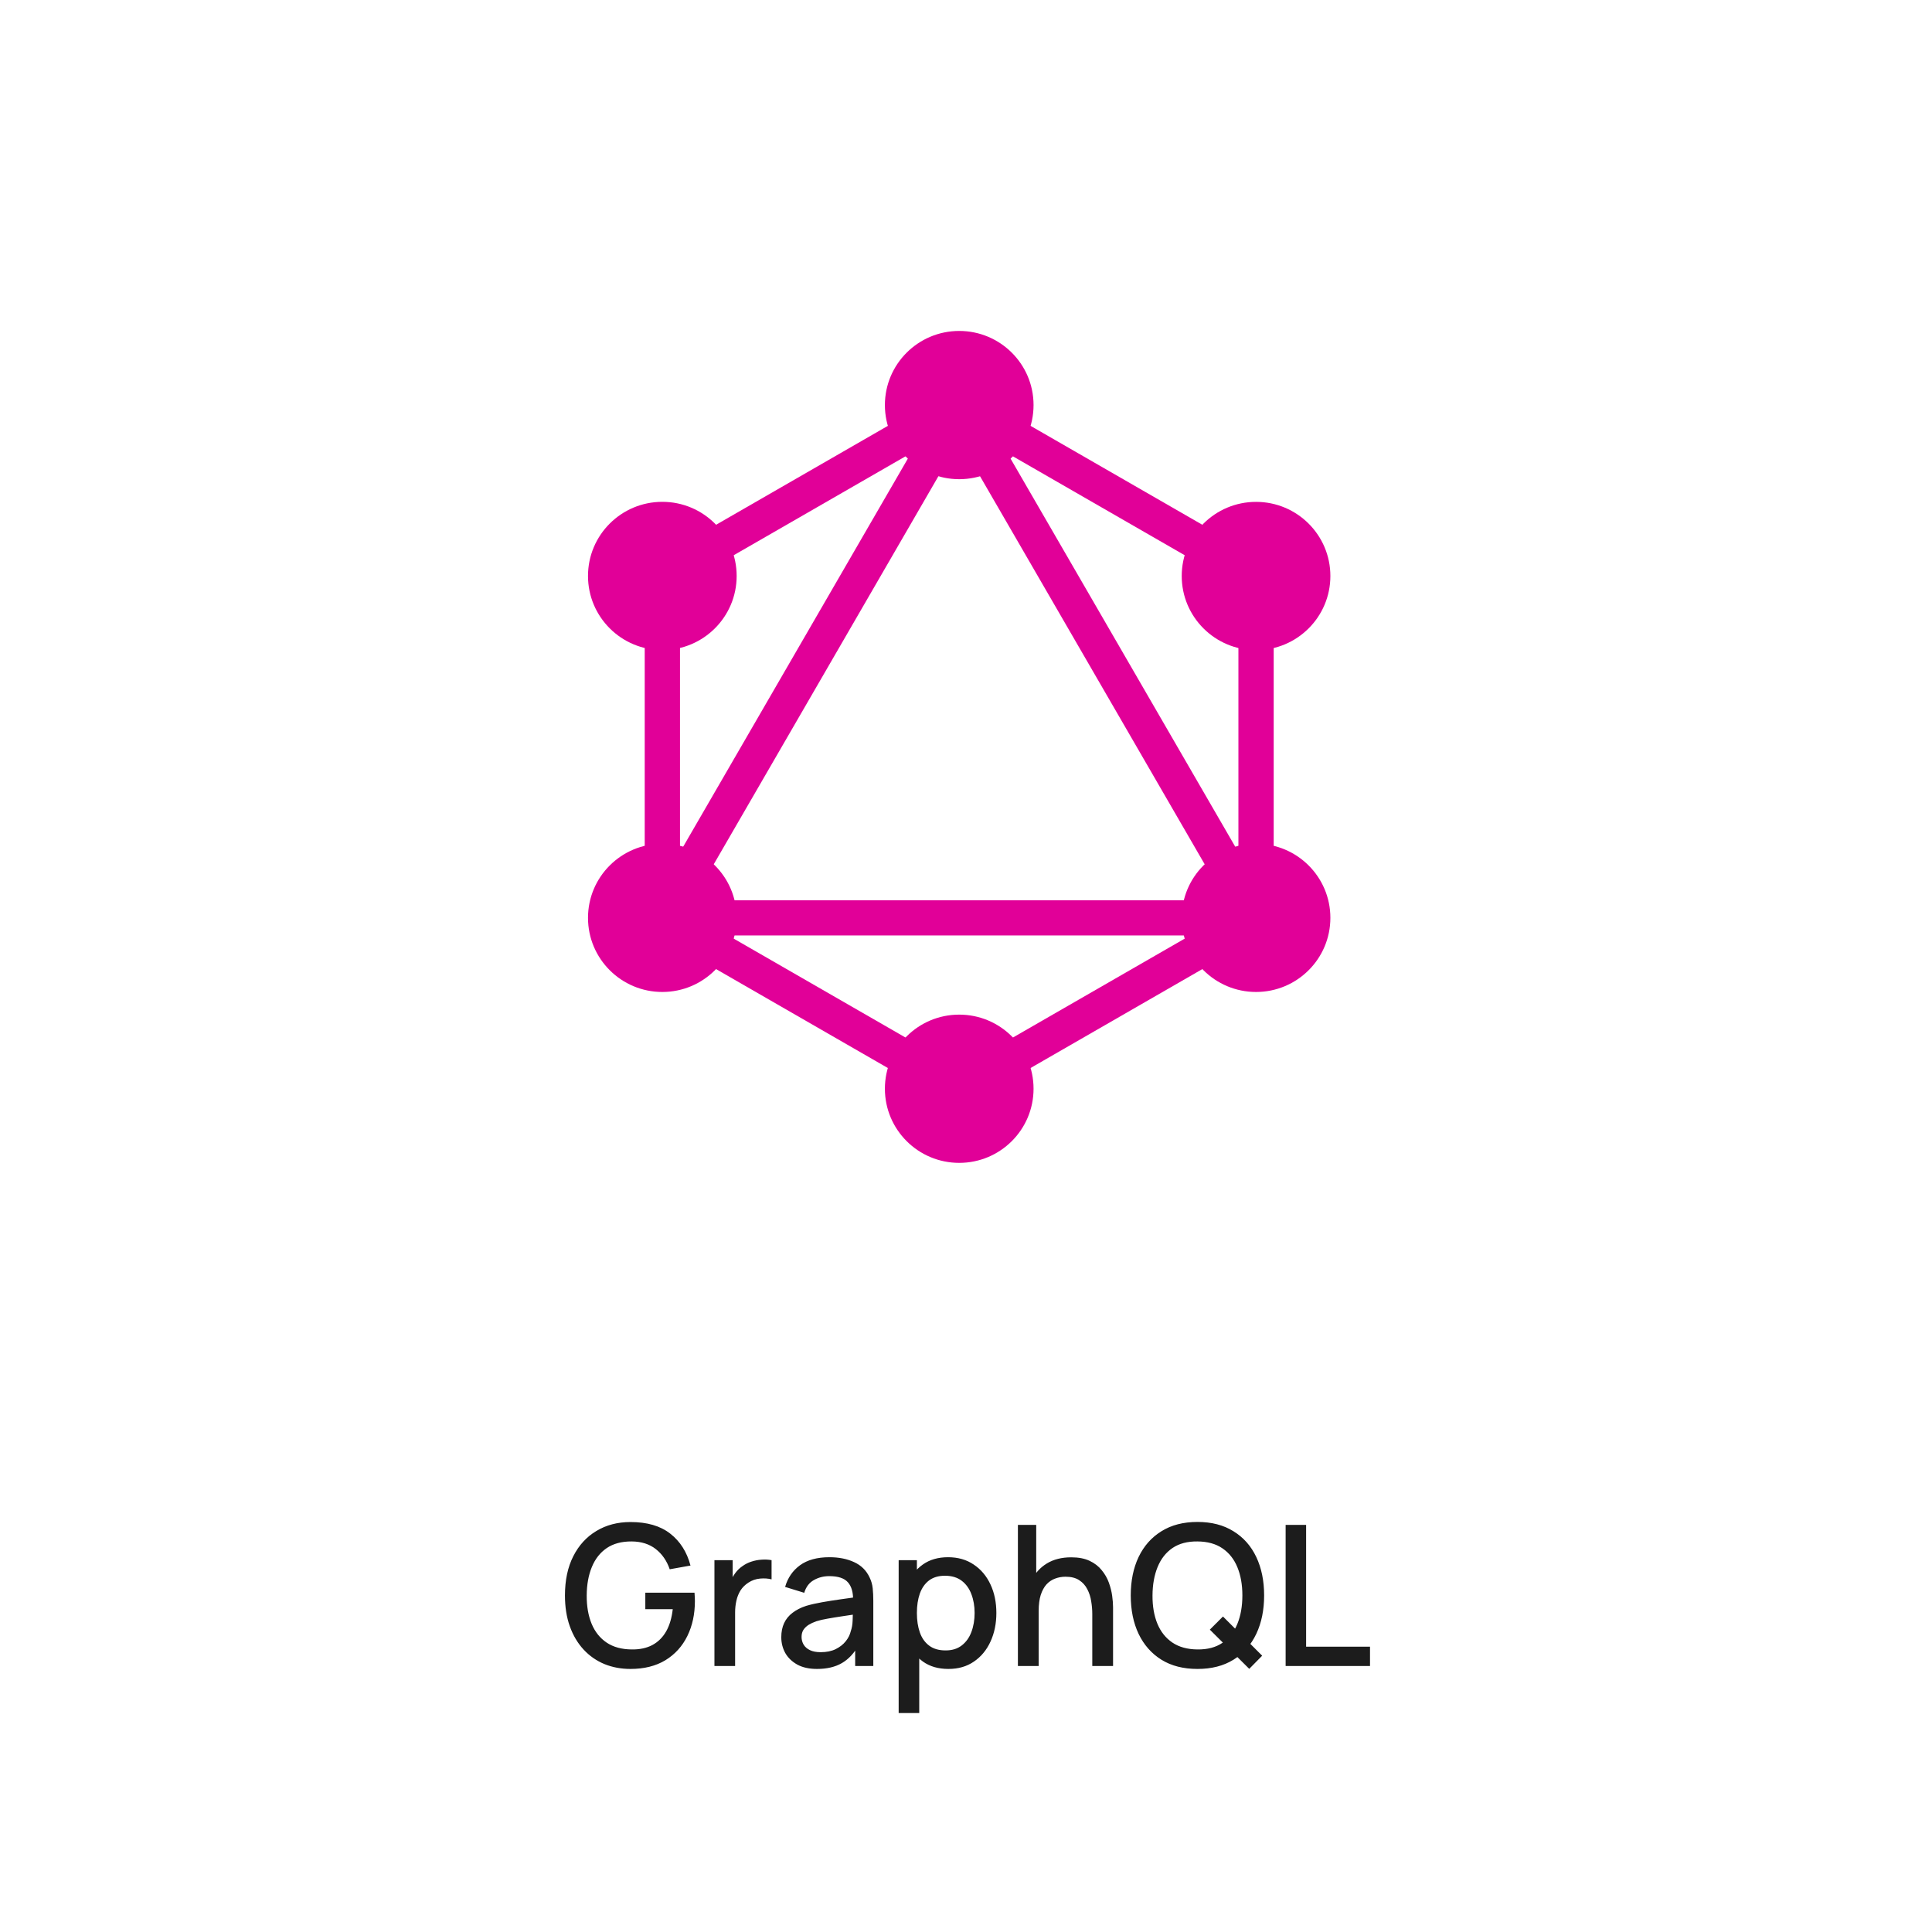 <svg width="138" height="138" viewBox="0 0 138 138" fill="none" xmlns="http://www.w3.org/2000/svg">
<rect width="138" height="138" fill="white"/>
<path fill-rule="evenodd" clip-rule="evenodd" d="M68.515 27.484L90.978 40.418V66.287L68.515 79.221L46.051 66.287V40.418L68.515 27.484ZM48.571 41.869V60.871L65.072 32.368L48.571 41.869ZM68.515 31.449L49.494 64.304H87.536L68.515 31.449ZM85.015 66.818H52.014L68.515 76.318L85.015 66.818ZM88.458 60.871L71.957 32.368L88.458 41.869V60.871Z" fill="#E10098"/>
<path d="M47.309 46.434C50.241 46.434 52.618 44.064 52.618 41.14C52.618 38.216 50.241 35.845 47.309 35.845C44.377 35.845 42 38.216 42 41.14C42 44.064 44.377 46.434 47.309 46.434Z" fill="#E10098"/>
<path d="M47.309 70.855C50.241 70.855 52.618 68.484 52.618 65.56C52.618 62.636 50.241 60.266 47.309 60.266C44.377 60.266 42 62.636 42 65.56C42 68.484 44.377 70.855 47.309 70.855Z" fill="#E10098"/>
<path d="M68.516 83.062C71.448 83.062 73.825 80.692 73.825 77.767C73.825 74.843 71.448 72.473 68.516 72.473C65.584 72.473 63.207 74.843 63.207 77.767C63.207 80.692 65.584 83.062 68.516 83.062Z" fill="#E10098"/>
<path d="M89.718 70.855C92.65 70.855 95.027 68.484 95.027 65.56C95.027 62.636 92.65 60.266 89.718 60.266C86.786 60.266 84.409 62.636 84.409 65.56C84.409 68.484 86.786 70.855 89.718 70.855Z" fill="#E10098"/>
<path d="M89.718 46.438C92.65 46.438 95.027 44.067 95.027 41.143C95.027 38.219 92.65 35.848 89.718 35.848C86.786 35.848 84.409 38.219 84.409 41.143C84.409 44.067 86.786 46.438 89.718 46.438Z" fill="#E10098"/>
<path d="M68.516 34.228C71.448 34.228 73.825 31.858 73.825 28.933C73.825 26.009 71.448 23.639 68.516 23.639C65.584 23.639 63.207 26.009 63.207 28.933C63.207 31.858 65.584 34.228 68.516 34.228Z" fill="#E10098"/>
<path d="M45.037 119.21C44.36 119.21 43.737 119.093 43.168 118.86C42.598 118.622 42.104 118.277 41.684 117.824C41.264 117.371 40.937 116.821 40.704 116.172C40.47 115.523 40.354 114.786 40.354 113.96C40.354 112.873 40.552 111.939 40.949 111.16C41.345 110.376 41.896 109.774 42.601 109.354C43.305 108.929 44.117 108.717 45.037 108.717C46.222 108.717 47.167 108.992 47.872 109.543C48.581 110.094 49.064 110.854 49.321 111.825L47.837 112.091C47.631 111.489 47.3 111.008 46.843 110.649C46.385 110.29 45.811 110.108 45.121 110.103C44.407 110.098 43.812 110.257 43.336 110.579C42.864 110.901 42.51 111.354 42.272 111.937C42.034 112.516 41.912 113.19 41.908 113.96C41.903 114.73 42.02 115.404 42.258 115.983C42.496 116.557 42.853 117.005 43.329 117.327C43.809 117.649 44.407 117.812 45.121 117.817C45.695 117.826 46.187 117.721 46.598 117.502C47.013 117.278 47.342 116.951 47.585 116.522C47.827 116.093 47.984 115.565 48.054 114.94H46.094V113.764H49.608C49.617 113.848 49.624 113.96 49.629 114.1C49.633 114.235 49.636 114.322 49.636 114.359C49.636 115.292 49.456 116.125 49.097 116.858C48.737 117.591 48.215 118.167 47.529 118.587C46.843 119.002 46.012 119.21 45.037 119.21ZM51.031 119V111.44H52.333V113.274L52.151 113.036C52.244 112.793 52.365 112.572 52.515 112.371C52.664 112.166 52.837 111.998 53.033 111.867C53.224 111.727 53.436 111.62 53.67 111.545C53.908 111.466 54.15 111.419 54.398 111.405C54.645 111.386 54.883 111.398 55.112 111.44V112.812C54.864 112.747 54.589 112.728 54.286 112.756C53.987 112.784 53.712 112.88 53.46 113.043C53.222 113.197 53.033 113.384 52.893 113.603C52.757 113.822 52.659 114.067 52.599 114.338C52.538 114.604 52.508 114.886 52.508 115.185V119H51.031ZM58.361 119.21C57.801 119.21 57.332 119.107 56.954 118.902C56.576 118.692 56.289 118.417 56.093 118.076C55.902 117.731 55.806 117.353 55.806 116.942C55.806 116.559 55.874 116.223 56.009 115.934C56.144 115.645 56.345 115.4 56.611 115.199C56.877 114.994 57.204 114.828 57.591 114.702C57.927 114.604 58.307 114.518 58.732 114.443C59.157 114.368 59.602 114.298 60.069 114.233C60.54 114.168 61.007 114.102 61.469 114.037L60.937 114.331C60.946 113.738 60.82 113.3 60.559 113.015C60.302 112.726 59.859 112.581 59.229 112.581C58.832 112.581 58.468 112.674 58.137 112.861C57.806 113.043 57.575 113.346 57.444 113.771L56.079 113.351C56.266 112.702 56.62 112.187 57.143 111.804C57.67 111.421 58.37 111.23 59.243 111.23C59.92 111.23 60.508 111.347 61.007 111.58C61.511 111.809 61.88 112.173 62.113 112.672C62.234 112.919 62.309 113.181 62.337 113.456C62.365 113.731 62.379 114.028 62.379 114.345V119H61.084V117.271L61.336 117.495C61.023 118.074 60.624 118.505 60.139 118.79C59.658 119.07 59.066 119.21 58.361 119.21ZM58.62 118.013C59.035 118.013 59.392 117.941 59.691 117.796C59.99 117.647 60.23 117.458 60.412 117.229C60.594 117 60.713 116.762 60.769 116.515C60.848 116.291 60.893 116.039 60.902 115.759C60.916 115.479 60.923 115.255 60.923 115.087L61.399 115.262C60.937 115.332 60.517 115.395 60.139 115.451C59.761 115.507 59.418 115.563 59.11 115.619C58.807 115.67 58.536 115.733 58.298 115.808C58.097 115.878 57.918 115.962 57.759 116.06C57.605 116.158 57.481 116.277 57.388 116.417C57.299 116.557 57.255 116.727 57.255 116.928C57.255 117.124 57.304 117.306 57.402 117.474C57.5 117.637 57.649 117.768 57.85 117.866C58.051 117.964 58.307 118.013 58.62 118.013ZM67.746 119.21C67.022 119.21 66.416 119.035 65.926 118.685C65.436 118.33 65.065 117.852 64.813 117.25C64.561 116.648 64.435 115.969 64.435 115.213C64.435 114.457 64.558 113.778 64.806 113.176C65.058 112.574 65.427 112.1 65.912 111.755C66.402 111.405 67.004 111.23 67.718 111.23C68.427 111.23 69.038 111.405 69.552 111.755C70.07 112.1 70.469 112.574 70.749 113.176C71.029 113.773 71.169 114.452 71.169 115.213C71.169 115.969 71.029 116.65 70.749 117.257C70.474 117.859 70.079 118.335 69.566 118.685C69.057 119.035 68.451 119.21 67.746 119.21ZM64.19 122.36V111.44H65.492V116.879H65.66V122.36H64.19ZM67.543 117.887C68.01 117.887 68.394 117.768 68.698 117.53C69.006 117.292 69.234 116.972 69.384 116.571C69.538 116.165 69.615 115.712 69.615 115.213C69.615 114.718 69.538 114.27 69.384 113.869C69.234 113.468 69.004 113.148 68.691 112.91C68.378 112.672 67.979 112.553 67.494 112.553C67.037 112.553 66.659 112.665 66.36 112.889C66.066 113.113 65.847 113.426 65.702 113.827C65.562 114.228 65.492 114.69 65.492 115.213C65.492 115.736 65.562 116.198 65.702 116.599C65.842 117 66.064 117.315 66.367 117.544C66.67 117.773 67.062 117.887 67.543 117.887ZM78.02 119V115.283C78.02 114.989 77.995 114.688 77.943 114.38C77.897 114.067 77.803 113.778 77.663 113.512C77.528 113.246 77.334 113.031 77.082 112.868C76.835 112.705 76.511 112.623 76.109 112.623C75.848 112.623 75.601 112.667 75.367 112.756C75.134 112.84 74.929 112.978 74.751 113.169C74.579 113.36 74.441 113.612 74.338 113.925C74.24 114.238 74.191 114.618 74.191 115.066L73.281 114.723C73.281 114.037 73.41 113.433 73.666 112.91C73.923 112.383 74.292 111.972 74.772 111.678C75.253 111.384 75.834 111.237 76.515 111.237C77.038 111.237 77.477 111.321 77.831 111.489C78.186 111.657 78.473 111.879 78.692 112.154C78.916 112.425 79.087 112.721 79.203 113.043C79.32 113.365 79.399 113.68 79.441 113.988C79.483 114.296 79.504 114.567 79.504 114.8V119H78.02ZM72.707 119V108.92H74.016V114.359H74.191V119H72.707ZM89.231 119.203L86.417 116.403L87.355 115.465L90.155 118.265L89.231 119.203ZM85.535 119.21C84.527 119.21 83.668 118.991 82.959 118.552C82.249 118.109 81.706 117.493 81.328 116.704C80.954 115.915 80.768 115.001 80.768 113.96C80.768 112.919 80.954 112.005 81.328 111.216C81.706 110.427 82.249 109.814 82.959 109.375C83.668 108.932 84.527 108.71 85.535 108.71C86.538 108.71 87.394 108.932 88.104 109.375C88.818 109.814 89.361 110.427 89.735 111.216C90.108 112.005 90.295 112.919 90.295 113.96C90.295 115.001 90.108 115.915 89.735 116.704C89.361 117.493 88.818 118.109 88.104 118.552C87.394 118.991 86.538 119.21 85.535 119.21ZM85.535 117.817C86.249 117.826 86.841 117.67 87.313 117.348C87.789 117.021 88.146 116.569 88.384 115.99C88.622 115.407 88.741 114.73 88.741 113.96C88.741 113.19 88.622 112.518 88.384 111.944C88.146 111.365 87.789 110.915 87.313 110.593C86.841 110.271 86.249 110.108 85.535 110.103C84.821 110.094 84.226 110.25 83.75 110.572C83.278 110.894 82.924 111.347 82.686 111.93C82.448 112.513 82.326 113.19 82.322 113.96C82.317 114.73 82.434 115.404 82.672 115.983C82.91 116.557 83.267 117.005 83.743 117.327C84.223 117.649 84.821 117.812 85.535 117.817ZM91.831 119V108.92H93.294V117.621H97.858V119H91.831Z" fill="#1C1C1C"/>
</svg>
